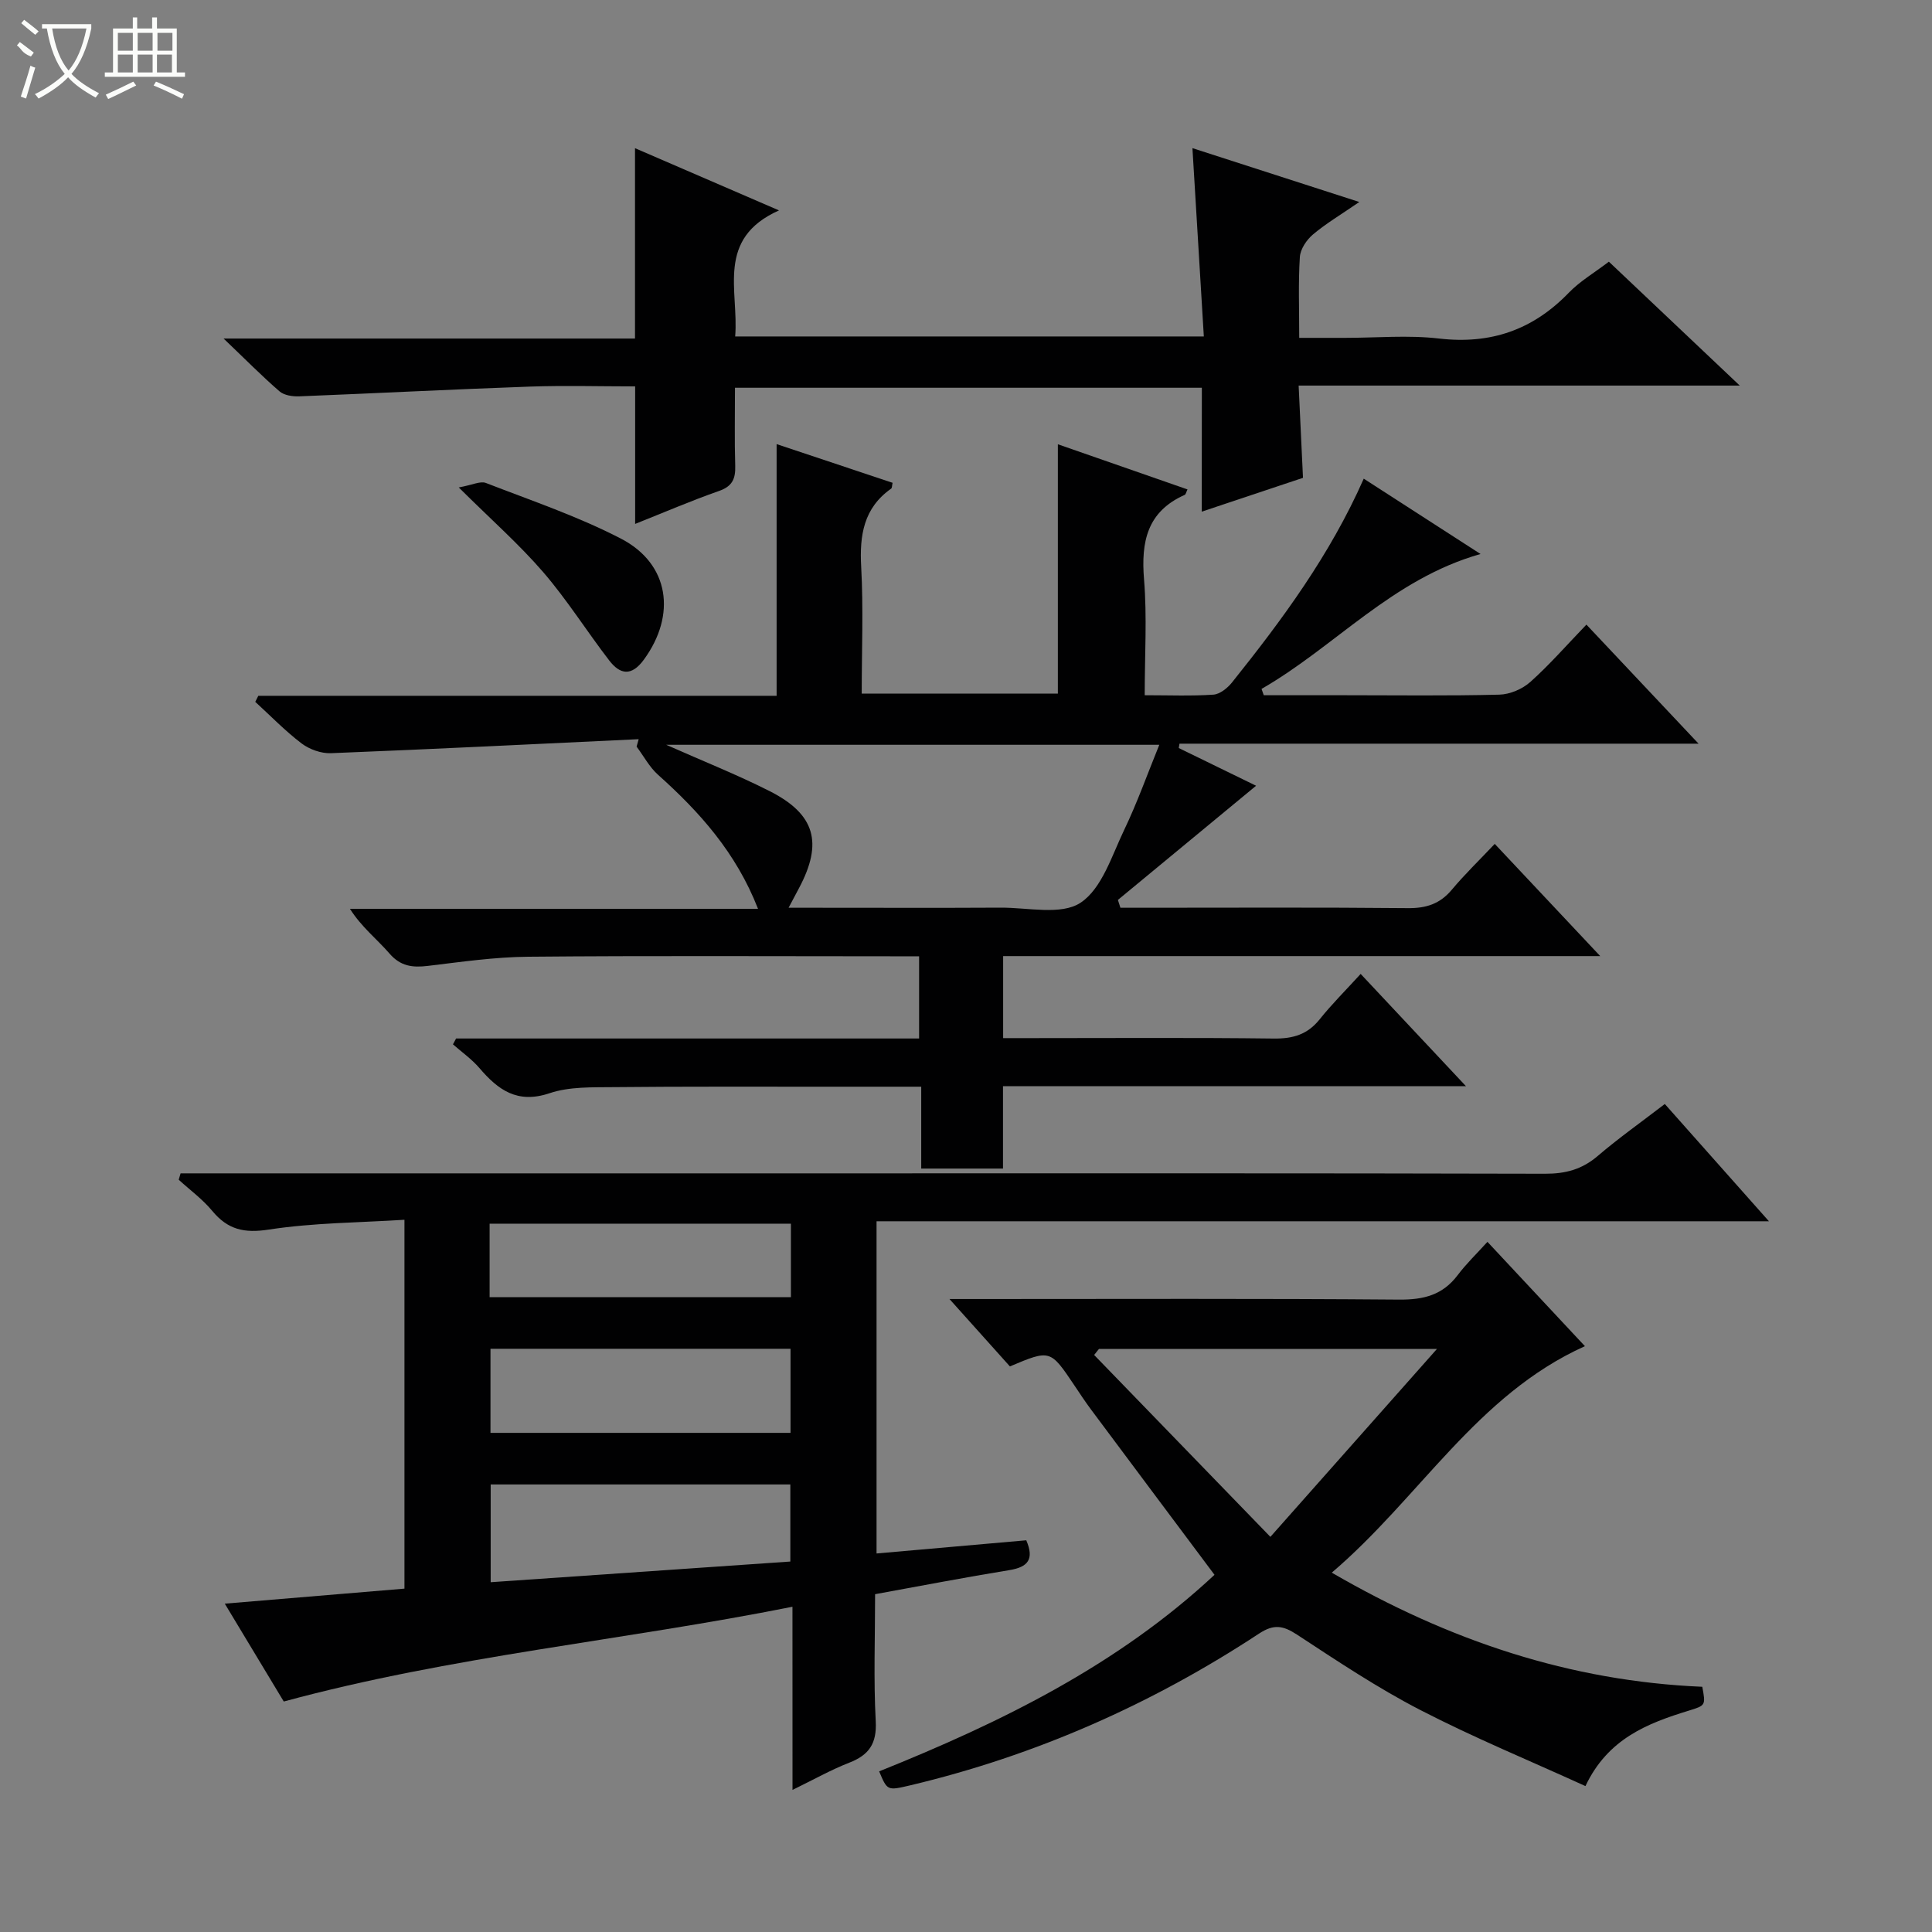 <svg enable-background="new 0 0 400 400" viewBox="0 0 400 400" xmlns="http://www.w3.org/2000/svg"><rect x="0" y="0" width="400" height="400" fill="#808080" stroke="none"/><g fill="#010102"><path d="m207.69 197.95v16.98h6c16.67 0 33.33-.12 50 .09 3.99.05 7.01-.82 9.54-3.99 2.48-3.11 5.33-5.93 8.48-9.39 7.45 7.94 14.28 15.22 21.8 23.24-32.47 0-63.88 0-95.85 0v17.06c-5.75 0-10.97 0-16.93 0 0-5.42 0-10.97 0-16.95-7.18 0-13.65 0-20.11 0-14.5.01-29-.06-43.5.09-4.47.05-9.22-.13-13.34 1.26-6.67 2.24-10.64-.67-14.53-5.22-1.58-1.84-3.63-3.28-5.47-4.9.22-.4.43-.81.65-1.21h95.86c0-5.84 0-11.1 0-17.02-1.89 0-3.65 0-5.41 0-25.17 0-50.33-.14-75.5.09-6.94.06-13.89 1.07-20.8 1.9-3.17.38-5.65.09-7.94-2.56-2.59-2.99-5.78-5.46-8.19-9.26h84.49c-4.54-11.64-12.1-20.05-20.7-27.75-1.79-1.6-2.97-3.87-4.44-5.83.14-.51.29-1.03.43-1.54-21.24 1-42.48 2.06-63.72 2.9-2.02.08-4.44-.79-6.07-2.02-3.41-2.59-6.42-5.71-9.59-8.61.21-.42.42-.84.63-1.25h107.31c0-17.68 0-34.73 0-52.11 7.8 2.6 15.92 5.31 24.01 8.01-.14.62-.1 1.06-.29 1.2-5.71 4.02-6.57 9.65-6.21 16.2.47 8.61.11 17.27.11 26.24h40.61c0-17.07 0-34.11 0-51.62 8.66 3.02 17.72 6.17 26.84 9.35-.28.57-.35 1.02-.58 1.13-7.78 3.46-9.06 9.7-8.42 17.49.64 7.75.14 15.59.14 23.99 5 0 9.62.19 14.21-.12 1.35-.09 2.93-1.36 3.86-2.52 10.4-13 20.28-26.35 27.28-42.2 7.99 5.16 15.73 10.16 24.18 15.6-18.3 5.18-30.1 19.18-45.34 27.93.15.44.31.87.46 1.31h16.76c10.67 0 21.34.15 32-.12 2.2-.05 4.79-1.16 6.44-2.64 3.96-3.54 7.48-7.58 11.6-11.86 7.71 8.18 15.05 15.97 23.22 24.65-36.56 0-72.01 0-107.47 0-.05.3-.1.6-.15.9 5.4 2.64 10.8 5.27 16.01 7.81-9.74 8.05-19.18 15.84-28.61 23.64.17.54.35 1.08.52 1.62h4.49c18.33 0 36.67-.1 55 .08 3.81.04 6.66-.87 9.12-3.81 2.67-3.19 5.68-6.09 8.89-9.49 7.25 7.72 14.12 15.02 21.84 23.23-41.95 0-82.65 0-123.62 0zm-69.76-43.75c7.63 3.39 14.67 6.18 21.41 9.59 9.45 4.78 11.08 10.7 6.09 20.08-.6 1.13-1.2 2.25-2.16 4.07h5.47c12.82 0 25.65.05 38.47-.02 5.62-.03 12.52 1.62 16.51-1.02 4.43-2.93 6.47-9.75 9.05-15.12 2.67-5.57 4.75-11.42 7.25-17.58-34.52 0-67.91 0-102.09 0z"/><path d="m164.07 332.66c-35.32 7.05-70.46 10.17-105.32 19.62-3.55-5.89-7.63-12.65-12.21-20.26 12.78-1.07 24.87-2.08 37.2-3.11 0-25.29 0-50.23 0-76.37-9.39.6-18.85.61-28.08 2.03-5.12.79-8.5.01-11.71-3.86-2-2.42-4.61-4.32-6.95-6.46l.39-1.32h5.07 129.49c49.32 0 98.64-.05 147.95.08 4.24.01 7.65-.9 10.89-3.68 4.29-3.67 8.92-6.94 13.89-10.76 6.97 7.85 13.86 15.62 21.56 24.28-62.22 0-123.37 0-184.76 0v68.78c10.53-.93 20.73-1.82 31-2.73 1.68 3.93.37 5.55-3.51 6.18-9.16 1.49-18.28 3.25-27.79 4.98 0 9.02-.33 17.68.13 26.29.25 4.64-1.38 7-5.49 8.6-3.8 1.48-7.38 3.51-11.74 5.63-.01-12.85-.01-24.92-.01-37.92zm-.44-9.36c0-5.95 0-11.01 0-15.96-20.93 0-41.49 0-62.04 0v20.24c20.94-1.45 41.43-2.86 62.04-4.28zm-62.08-44.05v17.41h62.12c0-5.97 0-11.67 0-17.41-20.87 0-41.41 0-62.12 0zm-.18-10.68h62.38c0-5.28 0-10.2 0-15.22-20.9 0-41.55 0-62.38 0z"/><path d="m248.83 80.28c-32.41 0-64.28 0-96.66 0 0 5.56-.11 10.85.05 16.14.08 2.66-.56 4.25-3.33 5.22-5.77 2.02-11.4 4.45-17.39 6.83 0-9.65 0-18.8 0-28.47-7.23 0-14.52-.21-21.79.04-15.93.56-31.86 1.39-47.79 2.02-1.35.05-3.09-.21-4.04-1.03-3.62-3.13-6.99-6.55-11.59-10.94h85.18c0-13.32 0-26.04 0-39.41 9.56 4.13 19.06 8.23 29.81 12.88-13.15 5.9-8.29 16.56-9.07 26.1h97.03c-.78-12.84-1.55-25.62-2.36-38.99 11.02 3.56 22.23 7.17 34.55 11.15-3.79 2.61-6.89 4.44-9.6 6.73-1.32 1.11-2.61 3.04-2.71 4.67-.34 5.3-.13 10.63-.13 16.73h9.48c6.5 0 13.06-.61 19.47.14 10.7 1.24 19.43-1.79 26.86-9.48 2.28-2.36 5.21-4.08 8.3-6.43 8.82 8.35 17.54 16.6 27.1 25.65-30.97 0-60.69 0-91.33 0 .3 6.43.59 12.46.9 19.1-6.57 2.2-13.43 4.49-20.96 7 .02-8.92.02-17.16.02-25.65z"/><path d="m182.02 366.74c25.43-10.21 49.46-22.06 69.43-40.69-8.7-11.64-17.15-22.93-25.57-34.23-1.19-1.6-2.29-3.27-3.4-4.93-5.04-7.51-5.03-7.51-13.39-3.99-3.88-4.32-7.82-8.72-12.51-13.95h6.16c28.98 0 57.96-.12 86.94.12 5.07.04 9-.94 12.11-5.06 1.78-2.37 3.95-4.44 6.17-6.9 6.99 7.48 13.32 14.26 20.18 21.6-22.41 10.09-34.15 31.32-52.41 46.89 24.27 14.09 49.36 22.47 76.71 23.63.71 3.85.72 3.86-2.83 4.95-8.56 2.63-16.73 5.81-21.36 15.61-11.49-5.24-23.11-10.03-34.23-15.77-8.83-4.56-17.16-10.13-25.49-15.59-2.86-1.87-4.78-2.23-7.83-.23-22.24 14.63-46.27 25.26-72.22 31.43-4.77 1.11-4.76 1.16-6.46-2.89zm45.51-87.46c-.33.42-.67.84-1 1.25 11.92 12.3 23.85 24.61 36.49 37.66 11.77-13.28 22.75-25.67 34.49-38.91-24.55 0-47.26 0-69.98 0z"/><path d="m94.98 100.92c2.82-.51 4.47-1.37 5.61-.93 9.41 3.65 19.07 6.91 27.99 11.54 10.04 5.21 11.49 15.8 4.72 25.05-2.56 3.5-4.92 3.08-7.16.17-4.65-6.04-8.72-12.55-13.68-18.3-4.98-5.77-10.75-10.85-17.48-17.53z"/></g><path d="m6.4 11.7c-2-.8-1.9-1.6-2.9-2.3l.6-.7c.9.7 1.9 1.4 2.9 2.2zm-2.1 8.3c.7-2.1 1.4-4.2 2-6.4.2.1.6.3 1 .4-.7 2.3-1.3 4.4-1.9 6.4zm3-12.8c-1.1-.9-2.1-1.7-2.9-2.4l.6-.7c1 .8 2 1.5 3 2.4zm1.4-1.3v-.9h10.2v.9c-.9 4.2-2.3 7.3-4.1 9.4 1.3 1.4 3.2 2.7 5.7 4-.2.2-.4.5-.7.9-2.5-1.4-4.4-2.7-5.7-4.2-1.4 1.5-3.5 3-6.1 4.4 0 0 0 0-.1-.1-.3-.4-.5-.7-.7-.8 2.7-1.3 4.7-2.8 6.2-4.2-1.8-2.2-3-5.3-3.7-9.4zm9.2 0h-7.1c.6 3.8 1.7 6.7 3.4 8.7 1.7-2 2.9-4.8 3.7-8.7z" fill="#fbfcfa"/><path d="m31.6 3.6h.9v2.3h4.1v9.1h1.7v.9h-16.6v-.9h1.7v-9.1h4.1v-2.3h.9v2.3h3.1v-2.3zm-4 13.3.6.8c-1.9.9-3.8 1.9-5.8 2.8-.2-.3-.3-.6-.5-.9 2-.9 3.9-1.8 5.7-2.7zm-3.2-10.1v3.7h3.1v-3.7zm0 4.5v3.7h3.1v-3.7zm4.1-4.5v3.7h3.1v-3.7zm0 4.5v3.7h3.1v-3.7zm9.1 9.1c-2.1-1.1-4.1-2-5.8-2.7l.5-.8c2.2.9 4.1 1.8 5.8 2.6l-.4.9zm-1.9-13.6h-3.1v3.7h3.1zm-3.2 4.5v3.7h3.1v-3.7z" fill="#fbfcfa"/></svg>
